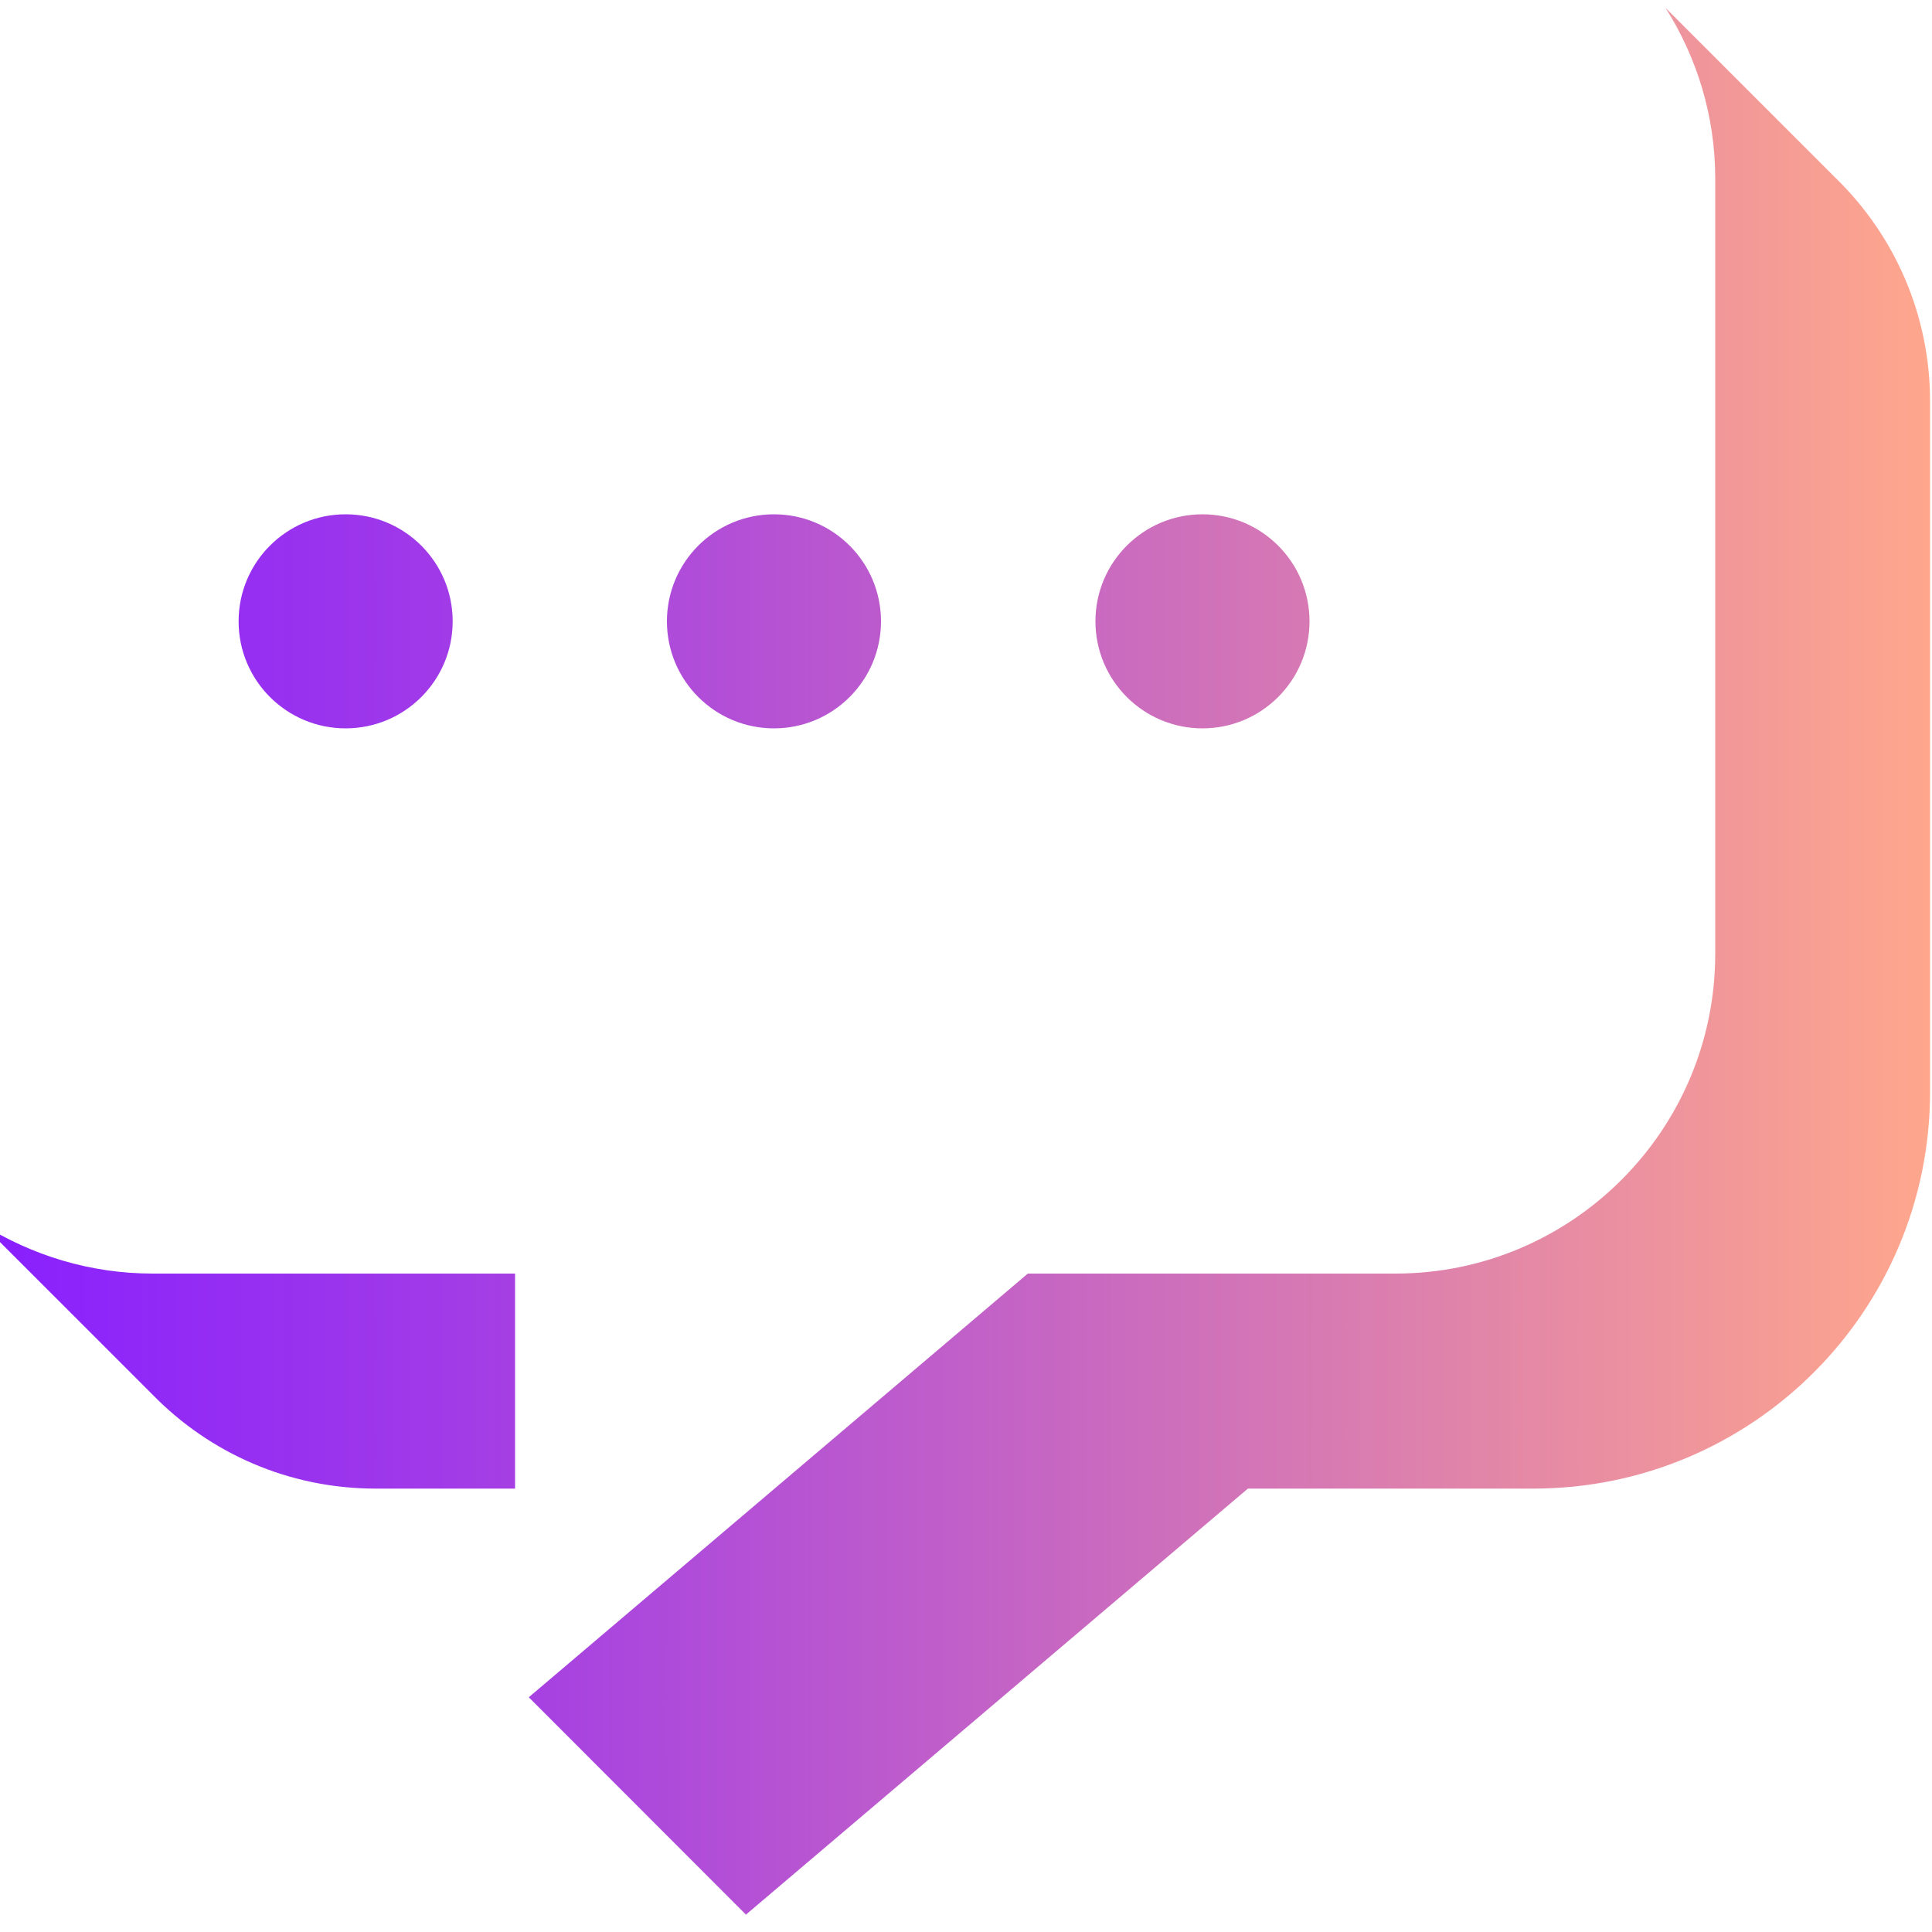 <?xml version="1.0" encoding="UTF-8"?>
<svg xmlns="http://www.w3.org/2000/svg" xmlns:xlink="http://www.w3.org/1999/xlink" width="1240pt" height="1240pt" viewBox="0 0 1240 1240" version="1.1">
<defs>
<linearGradient id="linear0" gradientUnits="userSpaceOnUse" x1="-0.931" y1="49.752" x2="99.9" y2="49.752" gradientTransform="matrix(12.4,0,0,12.4,0,0)">
<stop offset="0" style="stop-color:rgb(53.333%,12.157%,100%);stop-opacity:1;"/>
<stop offset="0.241" style="stop-color:rgb(63.137%,23.137%,90.588%);stop-opacity:1;"/>
<stop offset="0.761" style="stop-color:rgb(87.843%,51.765%,66.667%);stop-opacity:1;"/>
<stop offset="1" style="stop-color:rgb(100%,65.49%,54.902%);stop-opacity:1;"/>
</linearGradient>
</defs>
<g id="surface1">
<path style=" stroke:none;fill-rule:nonzero;fill:url(#linear0);" d="M 97.961 817.406 L 330.586 817.406 L 330.586 955.422 L 241.055 955.422 C 185.133 955.422 134.539 932.48 98.207 895.402 L -11.531 785.664 C 20.211 805.629 57.785 817.406 97.961 817.406 Z M 1178.742 114.824 L 1069.004 5.086 C 1089.094 36.828 1100.871 74.398 1100.871 114.574 L 1100.871 612.188 C 1100.871 725.398 1008.863 817.406 895.652 817.406 L 659.68 817.406 L 339.387 1089.34 L 478.766 1228.84 L 800.914 955.422 L 984.062 955.422 C 1124.68 955.422 1238.762 841.465 1238.762 700.723 L 1238.762 257.672 C 1238.762 201.746 1215.82 151.156 1178.742 114.824 Z M 496.742 467.48 C 534.688 467.48 565.441 436.727 565.441 398.785 C 565.441 360.84 534.688 330.09 496.742 330.09 C 458.801 330.09 428.047 360.84 428.047 398.785 C 428.047 436.727 458.801 467.48 496.742 467.48 Z M 771.777 467.48 C 809.719 467.48 840.473 436.727 840.473 398.785 C 840.473 360.84 809.719 330.09 771.777 330.09 C 733.832 330.09 703.078 360.84 703.078 398.785 C 703.078 436.727 733.832 467.48 771.777 467.48 Z M 221.836 467.48 C 259.781 467.48 290.531 436.727 290.531 398.785 C 290.531 360.84 259.781 330.09 221.836 330.09 C 183.891 330.09 153.141 360.84 153.141 398.785 C 153.141 436.727 183.891 467.48 221.836 467.48 Z M 221.836 467.48 "/>
</g>
</svg>
